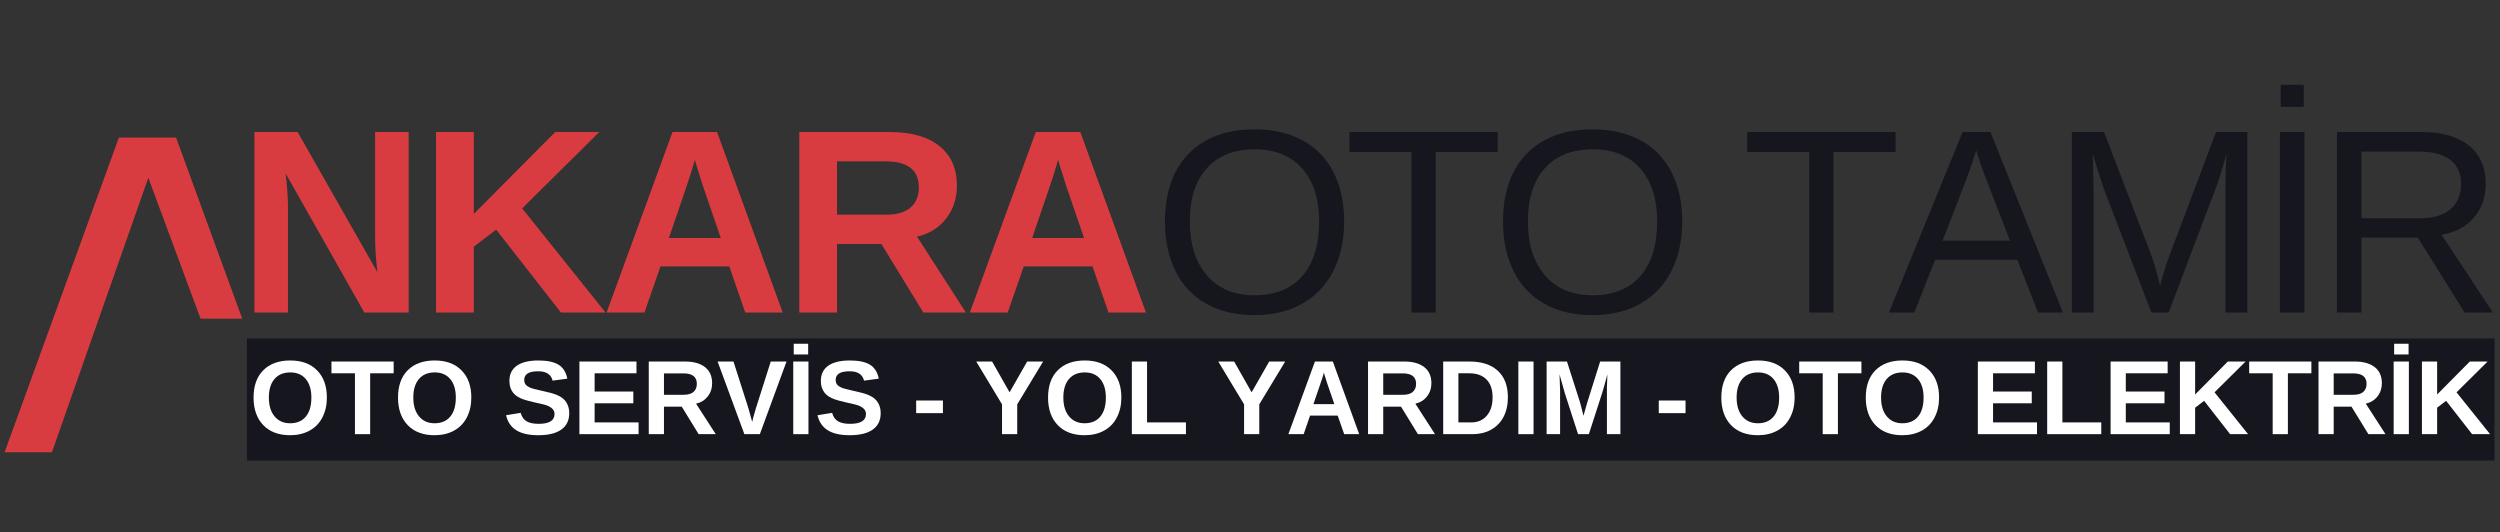 <svg xmlns="http://www.w3.org/2000/svg" xmlns:xlink="http://www.w3.org/1999/xlink" width="545" zoomAndPan="magnify" viewBox="0 0 408.75 87" height="116" preserveAspectRatio="xMidYMid meet" version="1.0"><rect x="0" y="0" width="408.75" height="87" fill="#333333" stroke="none"/><defs><g/><clipPath id="5eb54d0c9f"><path d="M 0.75 22.496 L 39.609 22.496 L 39.609 73.953 L 0.75 73.953 Z M 0.75 22.496 " clip-rule="nonzero"/></clipPath><clipPath id="dfb3a6940a"><path d="M 19.441 22.496 L 0.75 73.949 L 8.488 73.949 L 24.25 29.059 L 32.793 52.105 L 39.605 52.105 L 28.789 22.496 Z M 19.441 22.496 " clip-rule="nonzero"/></clipPath></defs><g fill="#16171e" fill-opacity="1"><g transform="translate(188.441, 51.102)"><g><path d="M 31.328 -14.891 C 31.328 -11.805 30.734 -9.102 29.547 -6.781 C 28.367 -4.469 26.676 -2.688 24.469 -1.438 C 22.258 -0.195 19.656 0.422 16.656 0.422 C 13.625 0.422 11.008 -0.191 8.812 -1.422 C 6.613 -2.648 4.93 -4.426 3.766 -6.75 C 2.609 -9.082 2.031 -11.797 2.031 -14.891 C 2.031 -19.617 3.32 -23.312 5.906 -25.969 C 8.488 -28.625 12.086 -29.953 16.703 -29.953 C 19.703 -29.953 22.305 -29.352 24.516 -28.156 C 26.723 -26.969 28.41 -25.234 29.578 -22.953 C 30.742 -20.68 31.328 -17.992 31.328 -14.891 Z M 27.234 -14.891 C 27.234 -18.566 26.312 -21.453 24.469 -23.547 C 22.633 -25.641 20.047 -26.688 16.703 -26.688 C 13.316 -26.688 10.703 -25.648 8.859 -23.578 C 7.016 -21.516 6.094 -18.617 6.094 -14.891 C 6.094 -11.191 7.023 -8.254 8.891 -6.078 C 10.754 -3.91 13.344 -2.828 16.656 -2.828 C 20.062 -2.828 22.676 -3.879 24.5 -5.984 C 26.32 -8.086 27.234 -11.055 27.234 -14.891 Z M 27.234 -14.891 "/></g></g></g><g fill="#16171e" fill-opacity="1"><g transform="translate(219.66, 51.102)"><g><path d="M 15.078 -26.25 L 15.078 0 L 11.109 0 L 11.109 -26.25 L 0.969 -26.25 L 0.969 -29.516 L 25.219 -29.516 L 25.219 -26.25 Z M 15.078 -26.25 "/></g></g></g><g fill="#16171e" fill-opacity="1"><g transform="translate(243.715, 51.102)"><g><path d="M 31.328 -14.891 C 31.328 -11.805 30.734 -9.102 29.547 -6.781 C 28.367 -4.469 26.676 -2.688 24.469 -1.438 C 22.258 -0.195 19.656 0.422 16.656 0.422 C 13.625 0.422 11.008 -0.191 8.812 -1.422 C 6.613 -2.648 4.93 -4.426 3.766 -6.75 C 2.609 -9.082 2.031 -11.797 2.031 -14.891 C 2.031 -19.617 3.32 -23.312 5.906 -25.969 C 8.488 -28.625 12.086 -29.953 16.703 -29.953 C 19.703 -29.953 22.305 -29.352 24.516 -28.156 C 26.723 -26.969 28.41 -25.234 29.578 -22.953 C 30.742 -20.68 31.328 -17.992 31.328 -14.891 Z M 27.234 -14.891 C 27.234 -18.566 26.312 -21.453 24.469 -23.547 C 22.633 -25.641 20.047 -26.688 16.703 -26.688 C 13.316 -26.688 10.703 -25.648 8.859 -23.578 C 7.016 -21.516 6.094 -18.617 6.094 -14.891 C 6.094 -11.191 7.023 -8.254 8.891 -6.078 C 10.754 -3.91 13.344 -2.828 16.656 -2.828 C 20.062 -2.828 22.676 -3.879 24.5 -5.984 C 26.32 -8.086 27.234 -11.055 27.234 -14.891 Z M 27.234 -14.891 "/></g></g></g><g fill="#16171e" fill-opacity="1"><g transform="translate(274.934, 51.102)"><g/></g></g><g fill="#16171e" fill-opacity="1"><g transform="translate(284.706, 51.102)"><g><path d="M 15.078 -26.25 L 15.078 0 L 11.109 0 L 11.109 -26.25 L 0.969 -26.25 L 0.969 -29.516 L 25.219 -29.516 L 25.219 -26.25 Z M 15.078 -26.25 "/></g></g></g><g fill="#16171e" fill-opacity="1"><g transform="translate(308.762, 51.102)"><g><path d="M 24.453 0 L 21.078 -8.625 L 7.625 -8.625 L 4.234 0 L 0.078 0 L 12.125 -29.516 L 16.672 -29.516 L 28.531 0 Z M 14.344 -26.5 L 14.156 -25.922 C 13.812 -24.754 13.297 -23.266 12.609 -21.453 L 8.844 -11.75 L 19.875 -11.75 L 16.094 -21.5 C 15.695 -22.457 15.305 -23.547 14.922 -24.766 Z M 14.344 -26.5 "/></g></g></g><g fill="#16171e" fill-opacity="1"><g transform="translate(335.226, 51.102)"><g><path d="M 28.625 0 L 28.625 -19.688 C 28.625 -21.875 28.688 -23.973 28.812 -25.984 C 28.125 -23.484 27.508 -21.523 26.969 -20.109 L 19.344 0 L 16.531 0 L 8.797 -20.109 L 7.625 -23.672 L 6.938 -25.984 L 7 -23.656 L 7.078 -19.688 L 7.078 0 L 3.516 0 L 3.516 -29.516 L 8.781 -29.516 L 16.641 -9.047 C 16.91 -8.223 17.176 -7.336 17.438 -6.391 C 17.695 -5.453 17.867 -4.773 17.953 -4.359 C 18.066 -4.922 18.301 -5.77 18.656 -6.906 C 19.008 -8.039 19.25 -8.754 19.375 -9.047 L 27.094 -29.516 L 32.219 -29.516 L 32.219 0 Z M 28.625 0 "/></g></g></g><g fill="#16171e" fill-opacity="1"><g transform="translate(368.812, 51.102)"><g><path d="M 3.953 0 L 3.953 -29.516 L 7.969 -29.516 L 7.969 0 Z M 4.078 -33.625 L 4.078 -37.234 L 7.859 -37.234 L 7.859 -33.625 Z M 4.078 -33.625 "/></g></g></g><g fill="#16171e" fill-opacity="1"><g transform="translate(378.584, 51.102)"><g><path d="M 24.391 0 L 16.719 -12.25 L 7.516 -12.25 L 7.516 0 L 3.516 0 L 3.516 -29.516 L 17.406 -29.516 C 20.727 -29.516 23.297 -28.77 25.109 -27.281 C 26.922 -25.801 27.828 -23.734 27.828 -21.078 C 27.828 -18.879 27.188 -17.031 25.906 -15.531 C 24.625 -14.039 22.859 -13.102 20.609 -12.719 L 29 0 Z M 23.797 -21.031 C 23.797 -22.75 23.211 -24.055 22.047 -24.953 C 20.879 -25.859 19.203 -26.312 17.016 -26.312 L 7.516 -26.312 L 7.516 -15.422 L 17.172 -15.422 C 19.285 -15.422 20.914 -15.91 22.062 -16.891 C 23.219 -17.879 23.797 -19.258 23.797 -21.031 Z M 23.797 -21.031 "/></g></g></g><g fill="#d93c40" fill-opacity="1"><g transform="translate(38.722, 51.101)"><g><path d="M 20.844 0 L 7.984 -22.734 C 8.234 -20.523 8.359 -18.75 8.359 -17.406 L 8.359 0 L 2.875 0 L 2.875 -29.516 L 9.938 -29.516 L 22.984 -6.594 C 22.734 -8.707 22.609 -10.629 22.609 -12.359 L 22.609 -29.516 L 28.094 -29.516 L 28.094 0 Z M 20.844 0 "/></g></g></g><g fill="#d93c40" fill-opacity="1"><g transform="translate(68.418, 51.101)"><g><path d="M 23.297 0 L 12.703 -13.562 L 9.047 -10.766 L 9.047 0 L 2.875 0 L 2.875 -29.516 L 9.047 -29.516 L 9.047 -16.125 L 22.359 -29.516 L 29.562 -29.516 L 16.953 -17.031 L 30.594 0 Z M 23.297 0 "/></g></g></g><g fill="#d93c40" fill-opacity="1"><g transform="translate(98.114, 51.101)"><g><path d="M 23.734 0 L 21.125 -7.547 L 9.875 -7.547 L 7.25 0 L 1.062 0 L 11.844 -29.516 L 19.125 -29.516 L 29.859 0 Z M 15.484 -24.969 L 15.359 -24.516 C 15.211 -24.004 15.039 -23.426 14.844 -22.781 C 14.656 -22.145 13.457 -18.613 11.25 -12.188 L 19.734 -12.188 L 16.828 -20.672 L 15.922 -23.531 Z M 15.484 -24.969 "/></g></g></g><g fill="#d93c40" fill-opacity="1"><g transform="translate(127.811, 51.101)"><g><path d="M 23.156 0 L 16.297 -11.203 L 9.047 -11.203 L 9.047 0 L 2.875 0 L 2.875 -29.516 L 17.625 -29.516 C 21.145 -29.516 23.859 -28.754 25.766 -27.234 C 27.68 -25.723 28.641 -23.551 28.641 -20.719 C 28.641 -18.656 28.051 -16.867 26.875 -15.359 C 25.707 -13.859 24.125 -12.875 22.125 -12.406 L 30.109 0 Z M 22.422 -20.469 C 22.422 -23.301 20.602 -24.719 16.969 -24.719 L 9.047 -24.719 L 9.047 -16 L 17.141 -16 C 18.867 -16 20.18 -16.391 21.078 -17.172 C 21.973 -17.961 22.422 -19.062 22.422 -20.469 Z M 22.422 -20.469 "/></g></g></g><g fill="#d93c40" fill-opacity="1"><g transform="translate(157.507, 51.101)"><g><path d="M 23.734 0 L 21.125 -7.547 L 9.875 -7.547 L 7.25 0 L 1.062 0 L 11.844 -29.516 L 19.125 -29.516 L 29.859 0 Z M 15.484 -24.969 L 15.359 -24.516 C 15.211 -24.004 15.039 -23.426 14.844 -22.781 C 14.656 -22.145 13.457 -18.613 11.25 -12.188 L 19.734 -12.188 L 16.828 -20.672 L 15.922 -23.531 Z M 15.484 -24.969 "/></g></g></g><g clip-path="url(#5eb54d0c9f)"><g clip-path="url(#dfb3a6940a)"><path fill="#d93c40" d="M 0.75 22.496 L 39.609 22.496 L 39.609 73.953 L 0.75 73.953 Z M 0.75 22.496 " fill-opacity="1" fill-rule="nonzero"/></g></g><path fill="#16171e" d="M 40.375 55.336 L 407.852 55.336 L 407.852 75.305 L 40.375 75.305 L 40.375 55.336 " fill-opacity="1" fill-rule="nonzero"/><g fill="#ffffff" fill-opacity="1"><g transform="translate(40.755, 70.985)"><g><path d="M 12.688 -5.984 C 12.688 -4.754 12.441 -3.672 11.953 -2.734 C 11.473 -1.797 10.773 -1.078 9.859 -0.578 C 8.953 -0.078 7.891 0.172 6.672 0.172 C 4.816 0.172 3.359 -0.375 2.297 -1.469 C 1.234 -2.57 0.703 -4.078 0.703 -5.984 C 0.703 -7.891 1.227 -9.375 2.281 -10.438 C 3.344 -11.508 4.816 -12.047 6.703 -12.047 C 8.578 -12.047 10.039 -11.504 11.094 -10.422 C 12.156 -9.348 12.688 -7.867 12.688 -5.984 Z M 10.156 -5.984 C 10.156 -7.266 9.852 -8.27 9.25 -9 C 8.645 -9.727 7.797 -10.094 6.703 -10.094 C 5.586 -10.094 4.723 -9.727 4.109 -9 C 3.504 -8.281 3.203 -7.273 3.203 -5.984 C 3.203 -4.68 3.516 -3.656 4.141 -2.906 C 4.766 -2.156 5.609 -1.781 6.672 -1.781 C 7.785 -1.781 8.645 -2.145 9.25 -2.875 C 9.852 -3.602 10.156 -4.641 10.156 -5.984 Z M 10.156 -5.984 "/></g></g></g><g fill="#ffffff" fill-opacity="1"><g transform="translate(54.004, 70.985)"><g><path d="M 6.516 -9.953 L 6.516 0 L 4.031 0 L 4.031 -9.953 L 0.188 -9.953 L 0.188 -11.875 L 10.359 -11.875 L 10.359 -9.953 Z M 6.516 -9.953 "/></g></g></g><g fill="#ffffff" fill-opacity="1"><g transform="translate(64.372, 70.985)"><g><path d="M 12.688 -5.984 C 12.688 -4.754 12.441 -3.672 11.953 -2.734 C 11.473 -1.797 10.773 -1.078 9.859 -0.578 C 8.953 -0.078 7.891 0.172 6.672 0.172 C 4.816 0.172 3.359 -0.375 2.297 -1.469 C 1.234 -2.57 0.703 -4.078 0.703 -5.984 C 0.703 -7.891 1.227 -9.375 2.281 -10.438 C 3.344 -11.508 4.816 -12.047 6.703 -12.047 C 8.578 -12.047 10.039 -11.504 11.094 -10.422 C 12.156 -9.348 12.688 -7.867 12.688 -5.984 Z M 10.156 -5.984 C 10.156 -7.266 9.852 -8.27 9.25 -9 C 8.645 -9.727 7.797 -10.094 6.703 -10.094 C 5.586 -10.094 4.723 -9.727 4.109 -9 C 3.504 -8.281 3.203 -7.273 3.203 -5.984 C 3.203 -4.68 3.516 -3.656 4.141 -2.906 C 4.766 -2.156 5.609 -1.781 6.672 -1.781 C 7.785 -1.781 8.645 -2.145 9.25 -2.875 C 9.852 -3.602 10.156 -4.641 10.156 -5.984 Z M 10.156 -5.984 "/></g></g></g><g fill="#ffffff" fill-opacity="1"><g transform="translate(77.621, 70.985)"><g/></g></g><g fill="#ffffff" fill-opacity="1"><g transform="translate(82.242, 70.985)"><g><path d="M 10.828 -3.422 C 10.828 -2.254 10.395 -1.363 9.531 -0.75 C 8.676 -0.133 7.414 0.172 5.75 0.172 C 4.227 0.172 3.035 -0.098 2.172 -0.641 C 1.305 -1.18 0.75 -2 0.5 -3.094 L 2.891 -3.484 C 3.055 -2.859 3.375 -2.398 3.844 -2.109 C 4.32 -1.828 4.977 -1.688 5.812 -1.688 C 7.551 -1.688 8.422 -2.219 8.422 -3.281 C 8.422 -3.613 8.316 -3.891 8.109 -4.109 C 7.91 -4.328 7.629 -4.508 7.266 -4.656 C 6.91 -4.801 6.219 -4.977 5.188 -5.188 C 4.301 -5.395 3.68 -5.562 3.328 -5.688 C 2.984 -5.812 2.672 -5.957 2.391 -6.125 C 2.109 -6.301 1.867 -6.508 1.672 -6.75 C 1.473 -7 1.316 -7.285 1.203 -7.609 C 1.098 -7.93 1.047 -8.301 1.047 -8.719 C 1.047 -9.789 1.445 -10.613 2.25 -11.188 C 3.062 -11.758 4.238 -12.047 5.781 -12.047 C 7.25 -12.047 8.352 -11.812 9.094 -11.344 C 9.832 -10.883 10.305 -10.129 10.516 -9.078 L 8.109 -8.75 C 7.984 -9.258 7.727 -9.641 7.344 -9.891 C 6.969 -10.148 6.43 -10.281 5.734 -10.281 C 4.223 -10.281 3.469 -9.812 3.469 -8.875 C 3.469 -8.562 3.547 -8.305 3.703 -8.109 C 3.867 -7.91 4.109 -7.742 4.422 -7.609 C 4.734 -7.473 5.367 -7.301 6.328 -7.094 C 7.473 -6.852 8.289 -6.629 8.781 -6.422 C 9.27 -6.211 9.656 -5.973 9.938 -5.703 C 10.227 -5.43 10.445 -5.102 10.594 -4.719 C 10.75 -4.344 10.828 -3.91 10.828 -3.422 Z M 10.828 -3.422 "/></g></g></g><g fill="#ffffff" fill-opacity="1"><g transform="translate(93.579, 70.985)"><g><path d="M 1.156 0 L 1.156 -11.875 L 10.484 -11.875 L 10.484 -9.953 L 3.641 -9.953 L 3.641 -6.969 L 9.969 -6.969 L 9.969 -5.047 L 3.641 -5.047 L 3.641 -1.922 L 10.828 -1.922 L 10.828 0 Z M 1.156 0 "/></g></g></g><g fill="#ffffff" fill-opacity="1"><g transform="translate(104.916, 70.985)"><g><path d="M 9.312 0 L 6.547 -4.5 L 3.641 -4.5 L 3.641 0 L 1.156 0 L 1.156 -11.875 L 7.078 -11.875 C 8.492 -11.875 9.586 -11.566 10.359 -10.953 C 11.129 -10.348 11.516 -9.473 11.516 -8.328 C 11.516 -7.492 11.273 -6.773 10.797 -6.172 C 10.328 -5.566 9.691 -5.172 8.891 -4.984 L 12.109 0 Z M 9.016 -8.234 C 9.016 -9.367 8.285 -9.938 6.828 -9.938 L 3.641 -9.938 L 3.641 -6.438 L 6.891 -6.438 C 7.586 -6.438 8.113 -6.594 8.469 -6.906 C 8.832 -7.219 9.016 -7.66 9.016 -8.234 Z M 9.016 -8.234 "/></g></g></g><g fill="#ffffff" fill-opacity="1"><g transform="translate(117.205, 70.985)"><g><path d="M 7.031 0 L 4.5 0 L 0.125 -11.875 L 2.719 -11.875 L 5.156 -4.25 C 5.301 -3.75 5.508 -3 5.781 -2 L 5.953 -2.734 L 6.391 -4.25 L 8.812 -11.875 L 11.391 -11.875 Z M 7.031 0 "/></g></g></g><g fill="#ffffff" fill-opacity="1"><g transform="translate(128.541, 70.985)"><g><path d="M 1.156 0 L 1.156 -11.875 L 3.641 -11.875 L 3.641 0 Z M 1.234 -13.031 L 1.234 -14.781 L 3.594 -14.781 L 3.594 -13.031 Z M 1.234 -13.031 "/></g></g></g><g fill="#ffffff" fill-opacity="1"><g transform="translate(133.163, 70.985)"><g><path d="M 10.828 -3.422 C 10.828 -2.254 10.395 -1.363 9.531 -0.75 C 8.676 -0.133 7.414 0.172 5.75 0.172 C 4.227 0.172 3.035 -0.098 2.172 -0.641 C 1.305 -1.18 0.75 -2 0.5 -3.094 L 2.891 -3.484 C 3.055 -2.859 3.375 -2.398 3.844 -2.109 C 4.32 -1.828 4.977 -1.688 5.812 -1.688 C 7.551 -1.688 8.422 -2.219 8.422 -3.281 C 8.422 -3.613 8.316 -3.891 8.109 -4.109 C 7.91 -4.328 7.629 -4.508 7.266 -4.656 C 6.91 -4.801 6.219 -4.977 5.188 -5.188 C 4.301 -5.395 3.68 -5.562 3.328 -5.688 C 2.984 -5.812 2.672 -5.957 2.391 -6.125 C 2.109 -6.301 1.867 -6.508 1.672 -6.75 C 1.473 -7 1.316 -7.285 1.203 -7.609 C 1.098 -7.93 1.047 -8.301 1.047 -8.719 C 1.047 -9.789 1.445 -10.613 2.25 -11.188 C 3.062 -11.758 4.238 -12.047 5.781 -12.047 C 7.25 -12.047 8.352 -11.812 9.094 -11.344 C 9.832 -10.883 10.305 -10.129 10.516 -9.078 L 8.109 -8.75 C 7.984 -9.258 7.727 -9.641 7.344 -9.891 C 6.969 -10.148 6.43 -10.281 5.734 -10.281 C 4.223 -10.281 3.469 -9.812 3.469 -8.875 C 3.469 -8.562 3.547 -8.305 3.703 -8.109 C 3.867 -7.91 4.109 -7.742 4.422 -7.609 C 4.734 -7.473 5.367 -7.301 6.328 -7.094 C 7.473 -6.852 8.289 -6.629 8.781 -6.422 C 9.27 -6.211 9.656 -5.973 9.938 -5.703 C 10.227 -5.43 10.445 -5.102 10.594 -4.719 C 10.75 -4.344 10.828 -3.91 10.828 -3.422 Z M 10.828 -3.422 "/></g></g></g><g fill="#ffffff" fill-opacity="1"><g transform="translate(144.5, 70.985)"><g/></g></g><g fill="#ffffff" fill-opacity="1"><g transform="translate(149.121, 70.985)"><g><path d="M 0.672 -3.438 L 0.672 -5.5 L 5.047 -5.5 L 5.047 -3.438 Z M 0.672 -3.438 "/></g></g></g><g fill="#ffffff" fill-opacity="1"><g transform="translate(154.695, 70.985)"><g/></g></g><g fill="#ffffff" fill-opacity="1"><g transform="translate(159.316, 70.985)"><g><path d="M 7 -4.875 L 7 0 L 4.516 0 L 4.516 -4.875 L 0.297 -11.875 L 2.891 -11.875 L 5.75 -6.844 L 8.625 -11.875 L 11.234 -11.875 Z M 7 -4.875 "/></g></g></g><g fill="#ffffff" fill-opacity="1"><g transform="translate(170.653, 70.985)"><g><path d="M 12.688 -5.984 C 12.688 -4.754 12.441 -3.672 11.953 -2.734 C 11.473 -1.797 10.773 -1.078 9.859 -0.578 C 8.953 -0.078 7.891 0.172 6.672 0.172 C 4.816 0.172 3.359 -0.375 2.297 -1.469 C 1.234 -2.57 0.703 -4.078 0.703 -5.984 C 0.703 -7.891 1.227 -9.375 2.281 -10.438 C 3.344 -11.508 4.816 -12.047 6.703 -12.047 C 8.578 -12.047 10.039 -11.504 11.094 -10.422 C 12.156 -9.348 12.688 -7.867 12.688 -5.984 Z M 10.156 -5.984 C 10.156 -7.266 9.852 -8.27 9.25 -9 C 8.645 -9.727 7.797 -10.094 6.703 -10.094 C 5.586 -10.094 4.723 -9.727 4.109 -9 C 3.504 -8.281 3.203 -7.273 3.203 -5.984 C 3.203 -4.68 3.516 -3.656 4.141 -2.906 C 4.766 -2.156 5.609 -1.781 6.672 -1.781 C 7.785 -1.781 8.645 -2.145 9.25 -2.875 C 9.852 -3.602 10.156 -4.641 10.156 -5.984 Z M 10.156 -5.984 "/></g></g></g><g fill="#ffffff" fill-opacity="1"><g transform="translate(183.902, 70.985)"><g><path d="M 1.156 0 L 1.156 -11.875 L 3.641 -11.875 L 3.641 -1.922 L 10 -1.922 L 10 0 Z M 1.156 0 "/></g></g></g><g fill="#ffffff" fill-opacity="1"><g transform="translate(194.27, 70.985)"><g/></g></g><g fill="#ffffff" fill-opacity="1"><g transform="translate(198.891, 70.985)"><g><path d="M 7 -4.875 L 7 0 L 4.516 0 L 4.516 -4.875 L 0.297 -11.875 L 2.891 -11.875 L 5.75 -6.844 L 8.625 -11.875 L 11.234 -11.875 Z M 7 -4.875 "/></g></g></g><g fill="#ffffff" fill-opacity="1"><g transform="translate(210.228, 70.985)"><g><path d="M 9.547 0 L 8.484 -3.031 L 3.969 -3.031 L 2.922 0 L 0.422 0 L 4.766 -11.875 L 7.688 -11.875 L 12 0 Z M 6.219 -10.047 L 6.172 -9.859 C 6.117 -9.648 6.051 -9.414 5.969 -9.156 C 5.895 -8.906 5.41 -7.488 4.516 -4.906 L 7.938 -4.906 L 6.766 -8.312 L 6.406 -9.453 Z M 6.219 -10.047 "/></g></g></g><g fill="#ffffff" fill-opacity="1"><g transform="translate(222.517, 70.985)"><g><path d="M 9.312 0 L 6.547 -4.5 L 3.641 -4.5 L 3.641 0 L 1.156 0 L 1.156 -11.875 L 7.078 -11.875 C 8.492 -11.875 9.586 -11.566 10.359 -10.953 C 11.129 -10.348 11.516 -9.473 11.516 -8.328 C 11.516 -7.492 11.273 -6.773 10.797 -6.172 C 10.328 -5.566 9.691 -5.172 8.891 -4.984 L 12.109 0 Z M 9.016 -8.234 C 9.016 -9.367 8.285 -9.938 6.828 -9.938 L 3.641 -9.938 L 3.641 -6.438 L 6.891 -6.438 C 7.586 -6.438 8.113 -6.594 8.469 -6.906 C 8.832 -7.219 9.016 -7.66 9.016 -8.234 Z M 9.016 -8.234 "/></g></g></g><g fill="#ffffff" fill-opacity="1"><g transform="translate(234.806, 70.985)"><g><path d="M 11.734 -6.016 C 11.734 -4.797 11.492 -3.727 11.016 -2.812 C 10.535 -1.906 9.852 -1.207 8.969 -0.719 C 8.094 -0.238 7.086 0 5.953 0 L 1.156 0 L 1.156 -11.875 L 5.453 -11.875 C 7.453 -11.875 9 -11.367 10.094 -10.359 C 11.188 -9.348 11.734 -7.898 11.734 -6.016 Z M 9.234 -6.016 C 9.234 -7.297 8.898 -8.27 8.234 -8.938 C 7.578 -9.613 6.633 -9.953 5.406 -9.953 L 3.641 -9.953 L 3.641 -1.922 L 5.75 -1.922 C 6.812 -1.922 7.656 -2.285 8.281 -3.016 C 8.914 -3.754 9.234 -4.754 9.234 -6.016 Z M 9.234 -6.016 "/></g></g></g><g fill="#ffffff" fill-opacity="1"><g transform="translate(247.094, 70.985)"><g><path d="M 1.156 0 L 1.156 -11.875 L 3.641 -11.875 L 3.641 0 Z M 1.156 0 "/></g></g></g><g fill="#ffffff" fill-opacity="1"><g transform="translate(251.716, 70.985)"><g><path d="M 11.016 0 L 11.016 -7.188 C 11.016 -7.352 11.016 -7.516 11.016 -7.672 C 11.016 -7.836 11.039 -8.539 11.094 -9.781 C 10.695 -8.27 10.398 -7.219 10.203 -6.625 L 8.062 0 L 6.297 0 L 4.156 -6.625 L 3.266 -9.781 C 3.328 -8.477 3.359 -7.613 3.359 -7.188 L 3.359 0 L 1.156 0 L 1.156 -11.875 L 4.484 -11.875 L 6.609 -5.234 L 6.781 -4.594 L 7.188 -3 L 7.719 -4.906 L 9.906 -11.875 L 13.219 -11.875 L 13.219 0 Z M 11.016 0 "/></g></g></g><g fill="#ffffff" fill-opacity="1"><g transform="translate(265.917, 70.985)"><g/></g></g><g fill="#ffffff" fill-opacity="1"><g transform="translate(270.539, 70.985)"><g><path d="M 0.672 -3.438 L 0.672 -5.5 L 5.047 -5.5 L 5.047 -3.438 Z M 0.672 -3.438 "/></g></g></g><g fill="#ffffff" fill-opacity="1"><g transform="translate(276.112, 70.985)"><g/></g></g><g fill="#ffffff" fill-opacity="1"><g transform="translate(280.734, 70.985)"><g><path d="M 12.688 -5.984 C 12.688 -4.754 12.441 -3.672 11.953 -2.734 C 11.473 -1.797 10.773 -1.078 9.859 -0.578 C 8.953 -0.078 7.891 0.172 6.672 0.172 C 4.816 0.172 3.359 -0.375 2.297 -1.469 C 1.234 -2.57 0.703 -4.078 0.703 -5.984 C 0.703 -7.891 1.227 -9.375 2.281 -10.438 C 3.344 -11.508 4.816 -12.047 6.703 -12.047 C 8.578 -12.047 10.039 -11.504 11.094 -10.422 C 12.156 -9.348 12.688 -7.867 12.688 -5.984 Z M 10.156 -5.984 C 10.156 -7.266 9.852 -8.27 9.25 -9 C 8.645 -9.727 7.797 -10.094 6.703 -10.094 C 5.586 -10.094 4.723 -9.727 4.109 -9 C 3.504 -8.281 3.203 -7.273 3.203 -5.984 C 3.203 -4.68 3.516 -3.656 4.141 -2.906 C 4.766 -2.156 5.609 -1.781 6.672 -1.781 C 7.785 -1.781 8.645 -2.145 9.25 -2.875 C 9.852 -3.602 10.156 -4.641 10.156 -5.984 Z M 10.156 -5.984 "/></g></g></g><g fill="#ffffff" fill-opacity="1"><g transform="translate(293.983, 70.985)"><g><path d="M 6.516 -9.953 L 6.516 0 L 4.031 0 L 4.031 -9.953 L 0.188 -9.953 L 0.188 -11.875 L 10.359 -11.875 L 10.359 -9.953 Z M 6.516 -9.953 "/></g></g></g><g fill="#ffffff" fill-opacity="1"><g transform="translate(304.351, 70.985)"><g><path d="M 12.688 -5.984 C 12.688 -4.754 12.441 -3.672 11.953 -2.734 C 11.473 -1.797 10.773 -1.078 9.859 -0.578 C 8.953 -0.078 7.891 0.172 6.672 0.172 C 4.816 0.172 3.359 -0.375 2.297 -1.469 C 1.234 -2.57 0.703 -4.078 0.703 -5.984 C 0.703 -7.891 1.227 -9.375 2.281 -10.438 C 3.344 -11.508 4.816 -12.047 6.703 -12.047 C 8.578 -12.047 10.039 -11.504 11.094 -10.422 C 12.156 -9.348 12.688 -7.867 12.688 -5.984 Z M 10.156 -5.984 C 10.156 -7.266 9.852 -8.27 9.25 -9 C 8.645 -9.727 7.797 -10.094 6.703 -10.094 C 5.586 -10.094 4.723 -9.727 4.109 -9 C 3.504 -8.281 3.203 -7.273 3.203 -5.984 C 3.203 -4.68 3.516 -3.656 4.141 -2.906 C 4.766 -2.156 5.609 -1.781 6.672 -1.781 C 7.785 -1.781 8.645 -2.145 9.25 -2.875 C 9.852 -3.602 10.156 -4.641 10.156 -5.984 Z M 10.156 -5.984 "/></g></g></g><g fill="#ffffff" fill-opacity="1"><g transform="translate(317.6, 70.985)"><g/></g></g><g fill="#ffffff" fill-opacity="1"><g transform="translate(322.222, 70.985)"><g><path d="M 1.156 0 L 1.156 -11.875 L 10.484 -11.875 L 10.484 -9.953 L 3.641 -9.953 L 3.641 -6.969 L 9.969 -6.969 L 9.969 -5.047 L 3.641 -5.047 L 3.641 -1.922 L 10.828 -1.922 L 10.828 0 Z M 1.156 0 "/></g></g></g><g fill="#ffffff" fill-opacity="1"><g transform="translate(333.559, 70.985)"><g><path d="M 1.156 0 L 1.156 -11.875 L 3.641 -11.875 L 3.641 -1.922 L 10 -1.922 L 10 0 Z M 1.156 0 "/></g></g></g><g fill="#ffffff" fill-opacity="1"><g transform="translate(343.926, 70.985)"><g><path d="M 1.156 0 L 1.156 -11.875 L 10.484 -11.875 L 10.484 -9.953 L 3.641 -9.953 L 3.641 -6.969 L 9.969 -6.969 L 9.969 -5.047 L 3.641 -5.047 L 3.641 -1.922 L 10.828 -1.922 L 10.828 0 Z M 1.156 0 "/></g></g></g><g fill="#ffffff" fill-opacity="1"><g transform="translate(355.263, 70.985)"><g><path d="M 9.359 0 L 5.109 -5.453 L 3.641 -4.328 L 3.641 0 L 1.156 0 L 1.156 -11.875 L 3.641 -11.875 L 3.641 -6.484 L 8.984 -11.875 L 11.891 -11.875 L 6.812 -6.844 L 12.297 0 Z M 9.359 0 "/></g></g></g><g fill="#ffffff" fill-opacity="1"><g transform="translate(367.552, 70.985)"><g><path d="M 6.516 -9.953 L 6.516 0 L 4.031 0 L 4.031 -9.953 L 0.188 -9.953 L 0.188 -11.875 L 10.359 -11.875 L 10.359 -9.953 Z M 6.516 -9.953 "/></g></g></g><g fill="#ffffff" fill-opacity="1"><g transform="translate(377.919, 70.985)"><g><path d="M 9.312 0 L 6.547 -4.5 L 3.641 -4.5 L 3.641 0 L 1.156 0 L 1.156 -11.875 L 7.078 -11.875 C 8.492 -11.875 9.586 -11.566 10.359 -10.953 C 11.129 -10.348 11.516 -9.473 11.516 -8.328 C 11.516 -7.492 11.273 -6.773 10.797 -6.172 C 10.328 -5.566 9.691 -5.172 8.891 -4.984 L 12.109 0 Z M 9.016 -8.234 C 9.016 -9.367 8.285 -9.938 6.828 -9.938 L 3.641 -9.938 L 3.641 -6.438 L 6.891 -6.438 C 7.586 -6.438 8.113 -6.594 8.469 -6.906 C 8.832 -7.219 9.016 -7.66 9.016 -8.234 Z M 9.016 -8.234 "/></g></g></g><g fill="#ffffff" fill-opacity="1"><g transform="translate(390.208, 70.985)"><g><path d="M 1.156 0 L 1.156 -11.875 L 3.641 -11.875 L 3.641 0 Z M 1.234 -13.031 L 1.234 -14.781 L 3.594 -14.781 L 3.594 -13.031 Z M 1.234 -13.031 "/></g></g></g><g fill="#ffffff" fill-opacity="1"><g transform="translate(394.83, 70.985)"><g><path d="M 9.359 0 L 5.109 -5.453 L 3.641 -4.328 L 3.641 0 L 1.156 0 L 1.156 -11.875 L 3.641 -11.875 L 3.641 -6.484 L 8.984 -11.875 L 11.891 -11.875 L 6.812 -6.844 L 12.297 0 Z M 9.359 0 "/></g></g></g></svg>